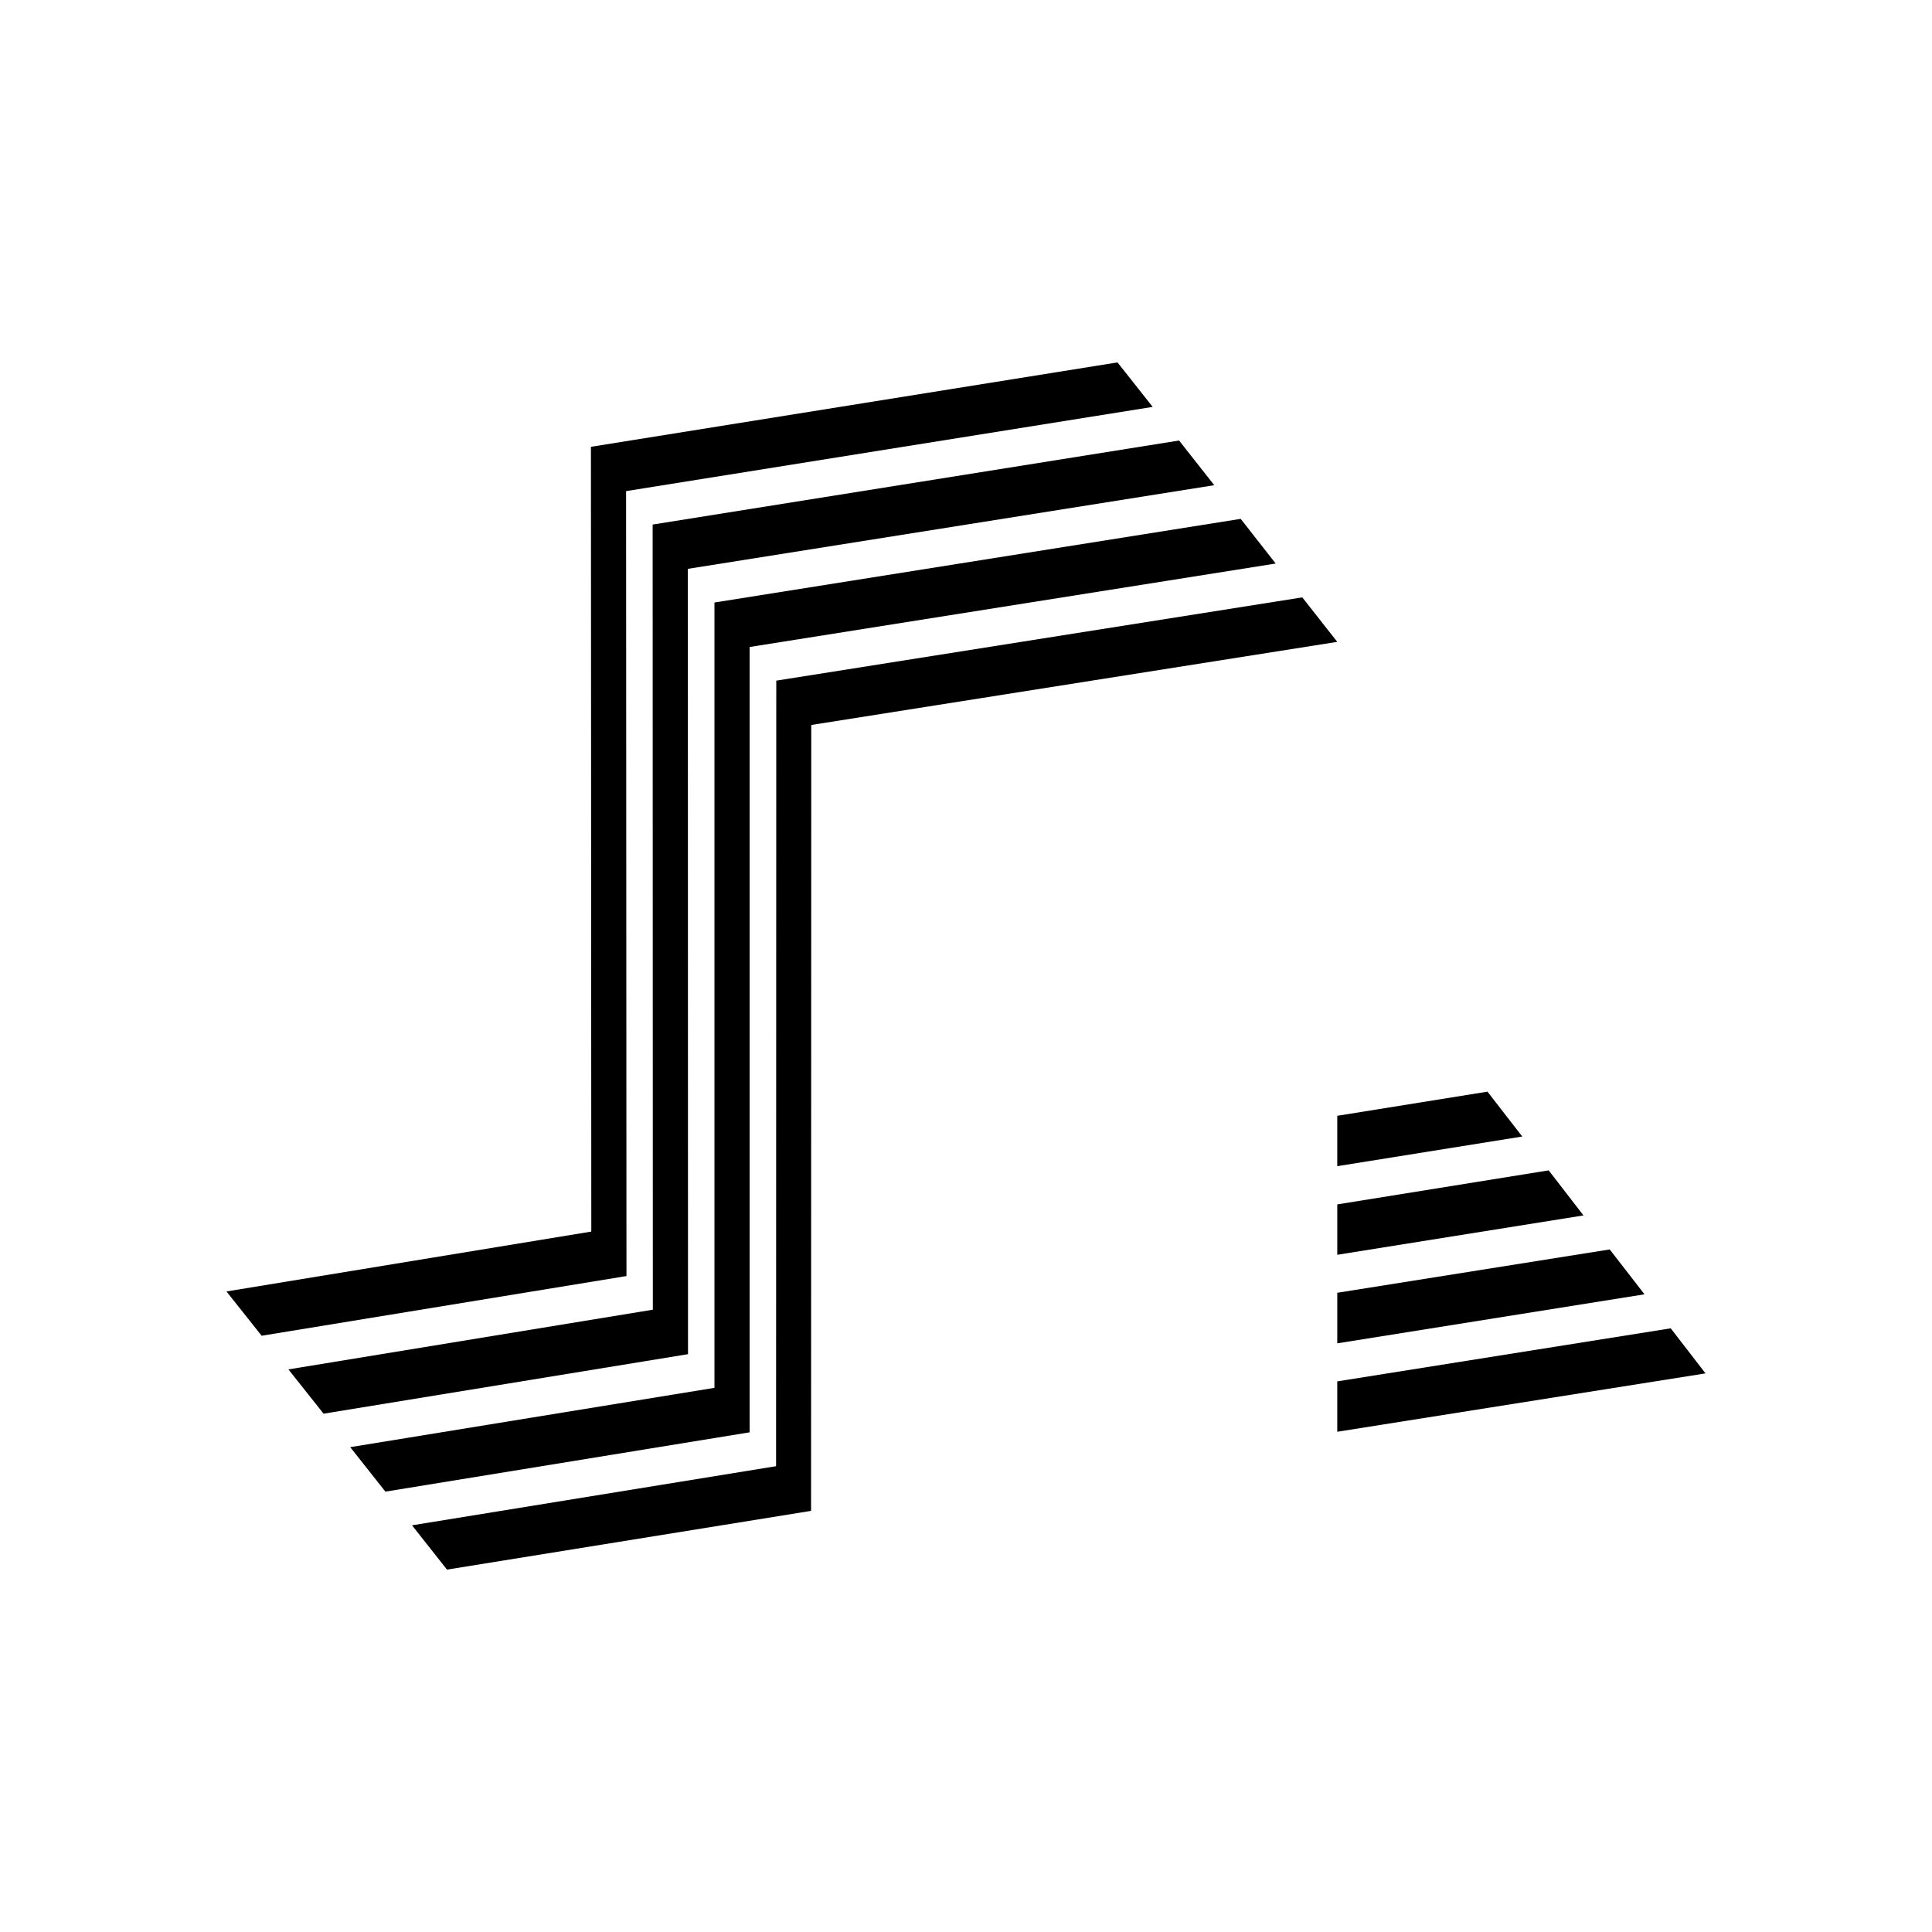 <?xml version="1.0" encoding="UTF-8"?>
<!-- Uploaded to: ICON Repo, www.iconrepo.com, Generator: ICON Repo Mixer Tools -->
<svg fill="#000000" width="800px" height="800px" version="1.1" viewBox="144 144 512 512" xmlns="http://www.w3.org/2000/svg">
 <g>
  <path d="m498.39 453.05 49.023-7.859-9.219-11.891-39.805 6.398z"/>
  <path d="m498.39 476.53 65.246-10.43-9.219-11.941-56.027 9.02z"/>
  <path d="m498.39 500 81.418-12.996-9.219-11.891-72.199 11.484z"/>
  <path d="m586.76 496.02-88.371 14.059v13.352l97.59-15.469z"/>
  <path d="m309.92 274.15 139.55-22.32-9.32-11.789-139.55 22.367 0.102 207.97-96.684 15.871 9.32 11.738 96.684-15.82z"/>
  <path d="m342.66 315.46 139.41-22.117-9.27-11.84-139.46 22.168v208.12l-96.527 15.719 9.32 11.789 96.527-15.719z"/>
  <path d="m498.39 314.1-9.27-11.789-139.4 22.066-0.051 208.18-96.48 15.668 9.27 11.738 96.48-15.566 0.051-208.27z"/>
  <path d="m326.29 294.75 139.5-22.168-9.32-11.84-139.51 22.27 0.051 208.07-96.578 15.82 9.32 11.738 96.578-15.77z"/>
 </g>
</svg>